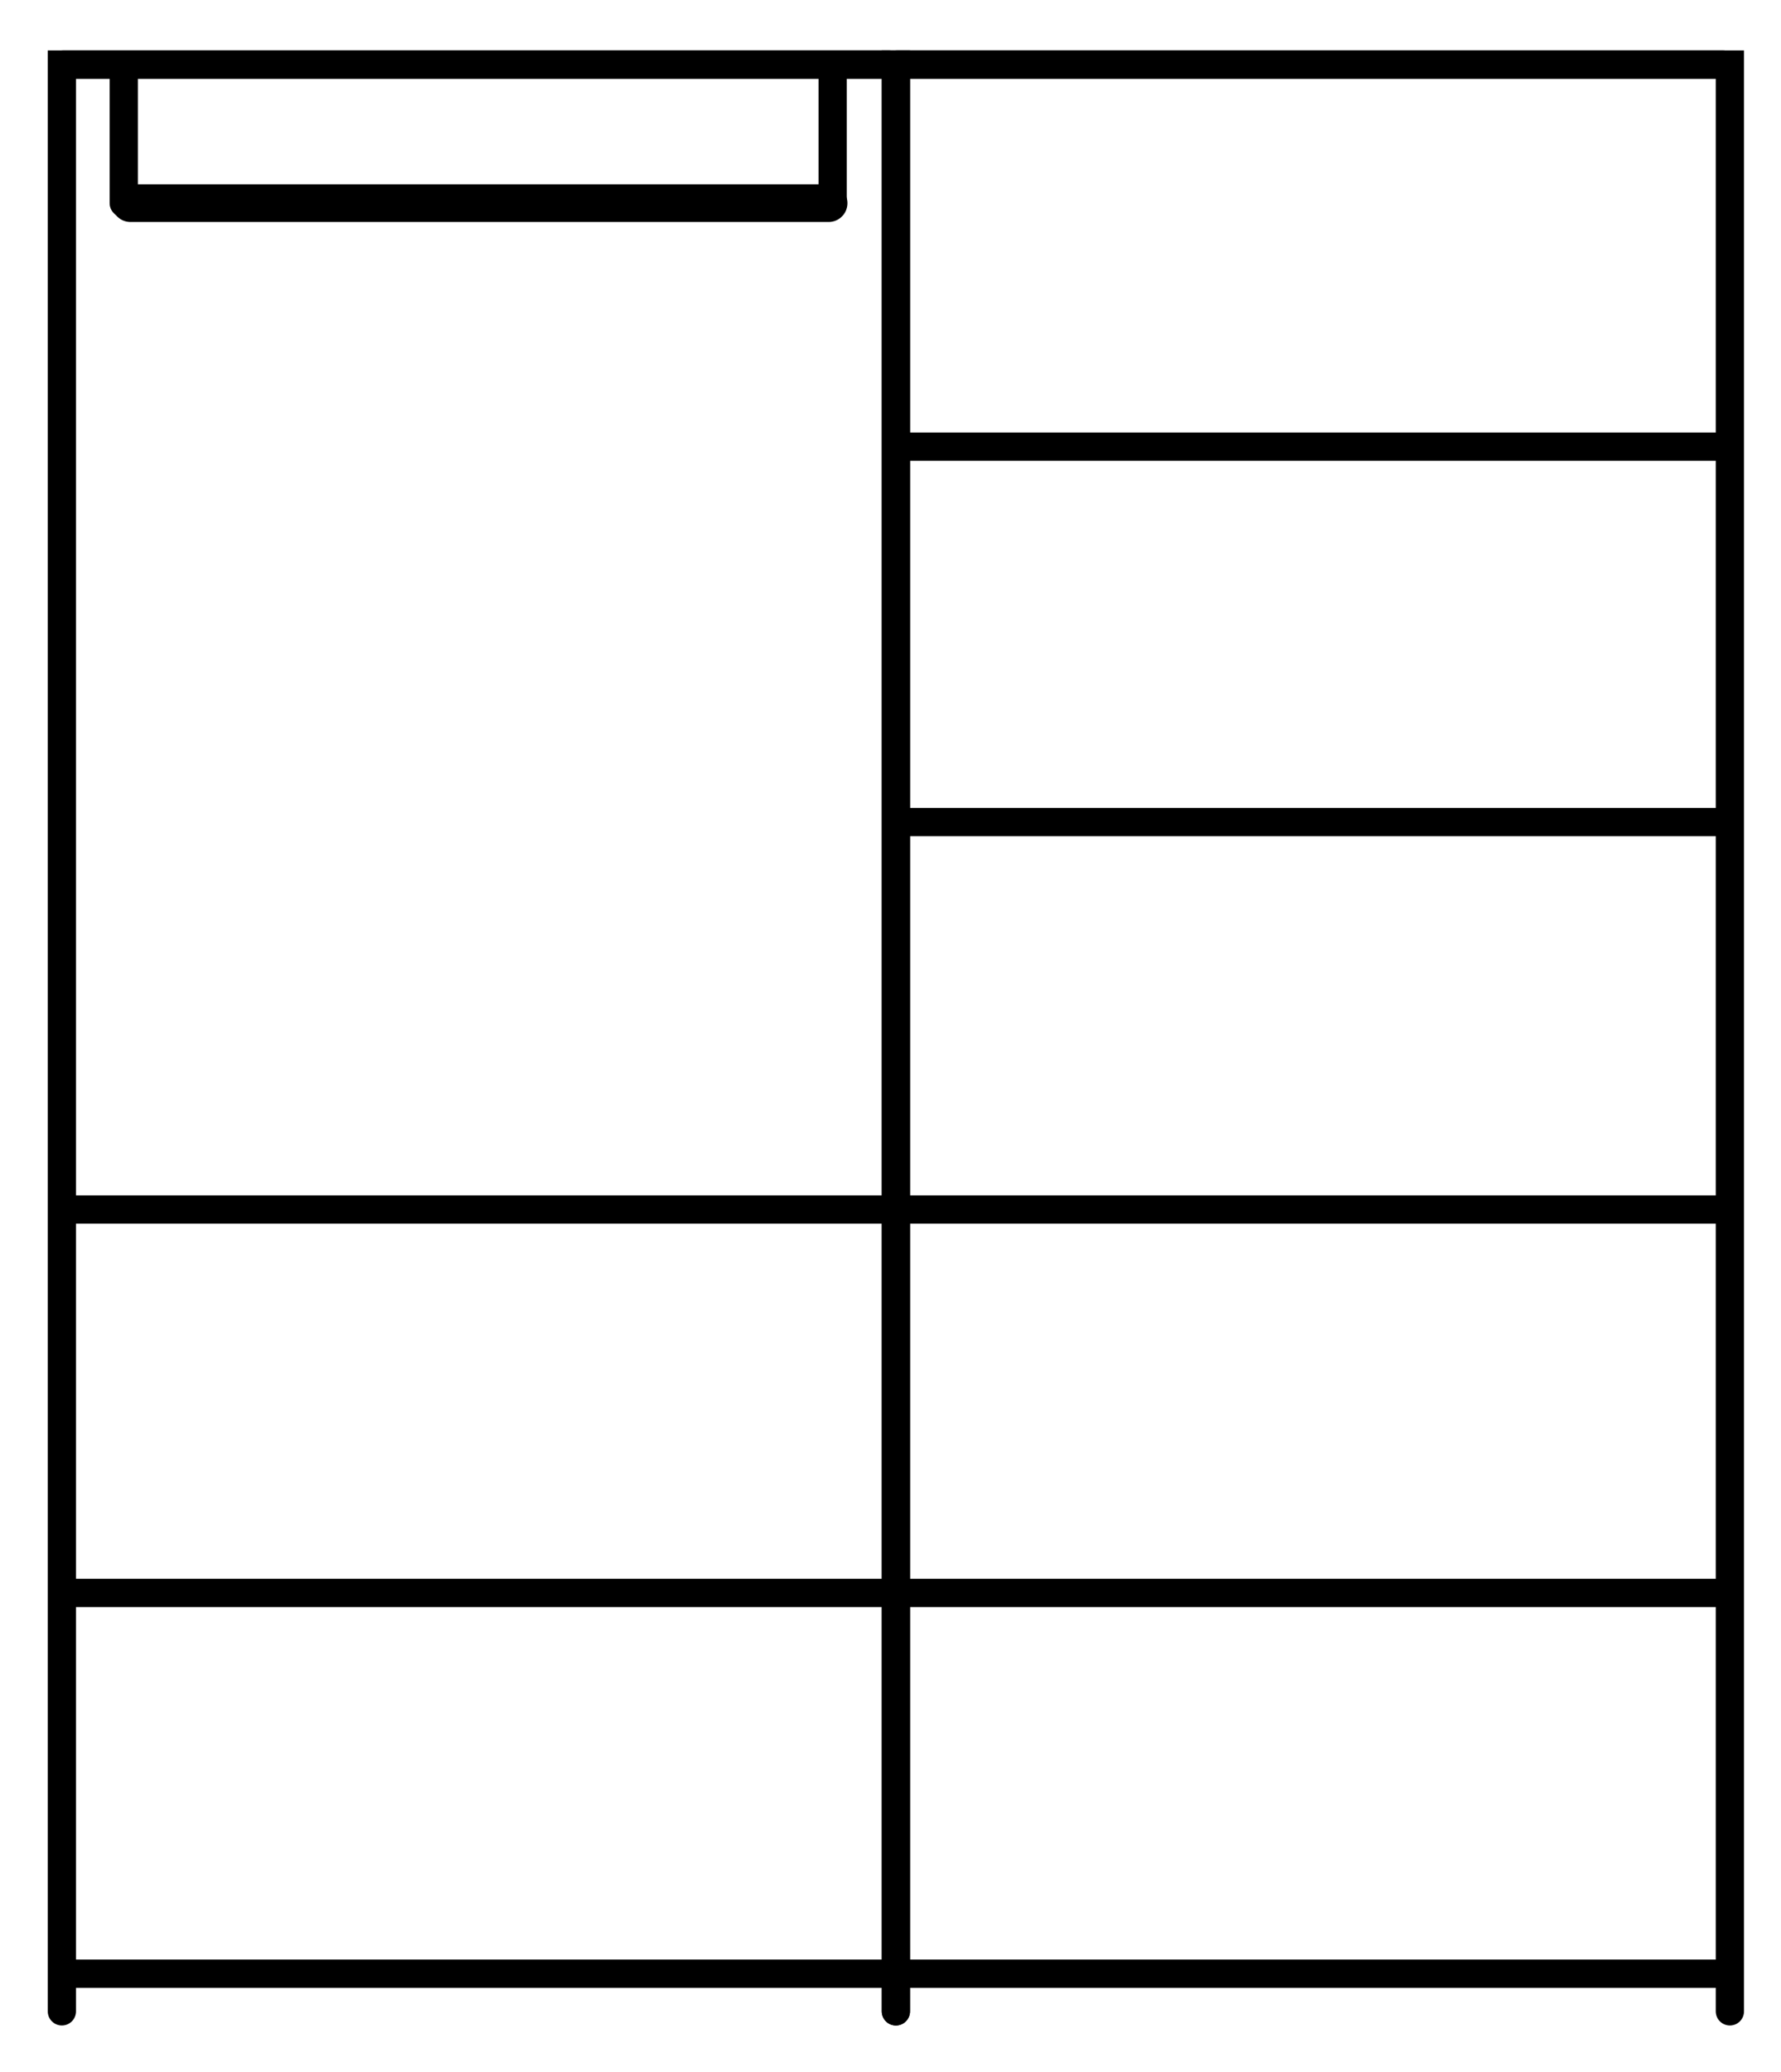 <?xml version="1.0" encoding="UTF-8"?>
<svg id="Calque_1" xmlns="http://www.w3.org/2000/svg" version="1.1" viewBox="0 0 132.4 154">
  <!-- Generator: Adobe Illustrator 29.7.1, SVG Export Plug-In . SVG Version: 2.1.1 Build 8)  -->
  <defs>
    <style>
      .st0 {
        stroke-width: 2.1px;
      }

      .st0, .st1 {
        fill: none;
        stroke: #000;
        stroke-linecap: round;
        stroke-miterlimit: 10;
      }

      .st1 {
        stroke-width: 2.8px;
      }
    </style>
  </defs>
  <g>
    <path class="st0" d="M128.6,149.5V4.8h-62v144.7"/>
    <line class="st0" x1="66.7" y1="4.8" x2="128.1" y2="4.8"/>
    <line class="st0" x1="66.7" y1="33.2" x2="128.1" y2="33.2"/>
    <line class="st0" x1="66.7" y1="61.1" x2="128.1" y2="61.1"/>
    <line class="st0" x1="66.7" y1="89.9" x2="128.1" y2="89.9"/>
    <line class="st0" x1="66.8" y1="118.4" x2="128.2" y2="118.4"/>
    <line class="st0" x1="66.8" y1="146.7" x2="128.2" y2="146.7"/>
  </g>
  <g>
    <path class="st0" d="M66.6,149.5V4.8H4.6v144.7"/>
    <line class="st0" x1="4.7" y1="4.8" x2="66.1" y2="4.8"/>
    <line class="st0" x1="4.7" y1="89.9" x2="66.1" y2="89.9"/>
    <line class="st0" x1="4.8" y1="118.4" x2="66.2" y2="118.4"/>
    <line class="st0" x1="4.8" y1="146.7" x2="66.2" y2="146.7"/>
  </g>
  <g>
    <line class="st1" x1="9.7" y1="15.1" x2="61.6" y2="15.1"/>
    <line class="st0" x1="61.9" y1="5.5" x2="61.9" y2="15.1"/>
    <line class="st0" x1="9.2" y1="5.5" x2="9.2" y2="15.1"/>
  </g>
</svg>
